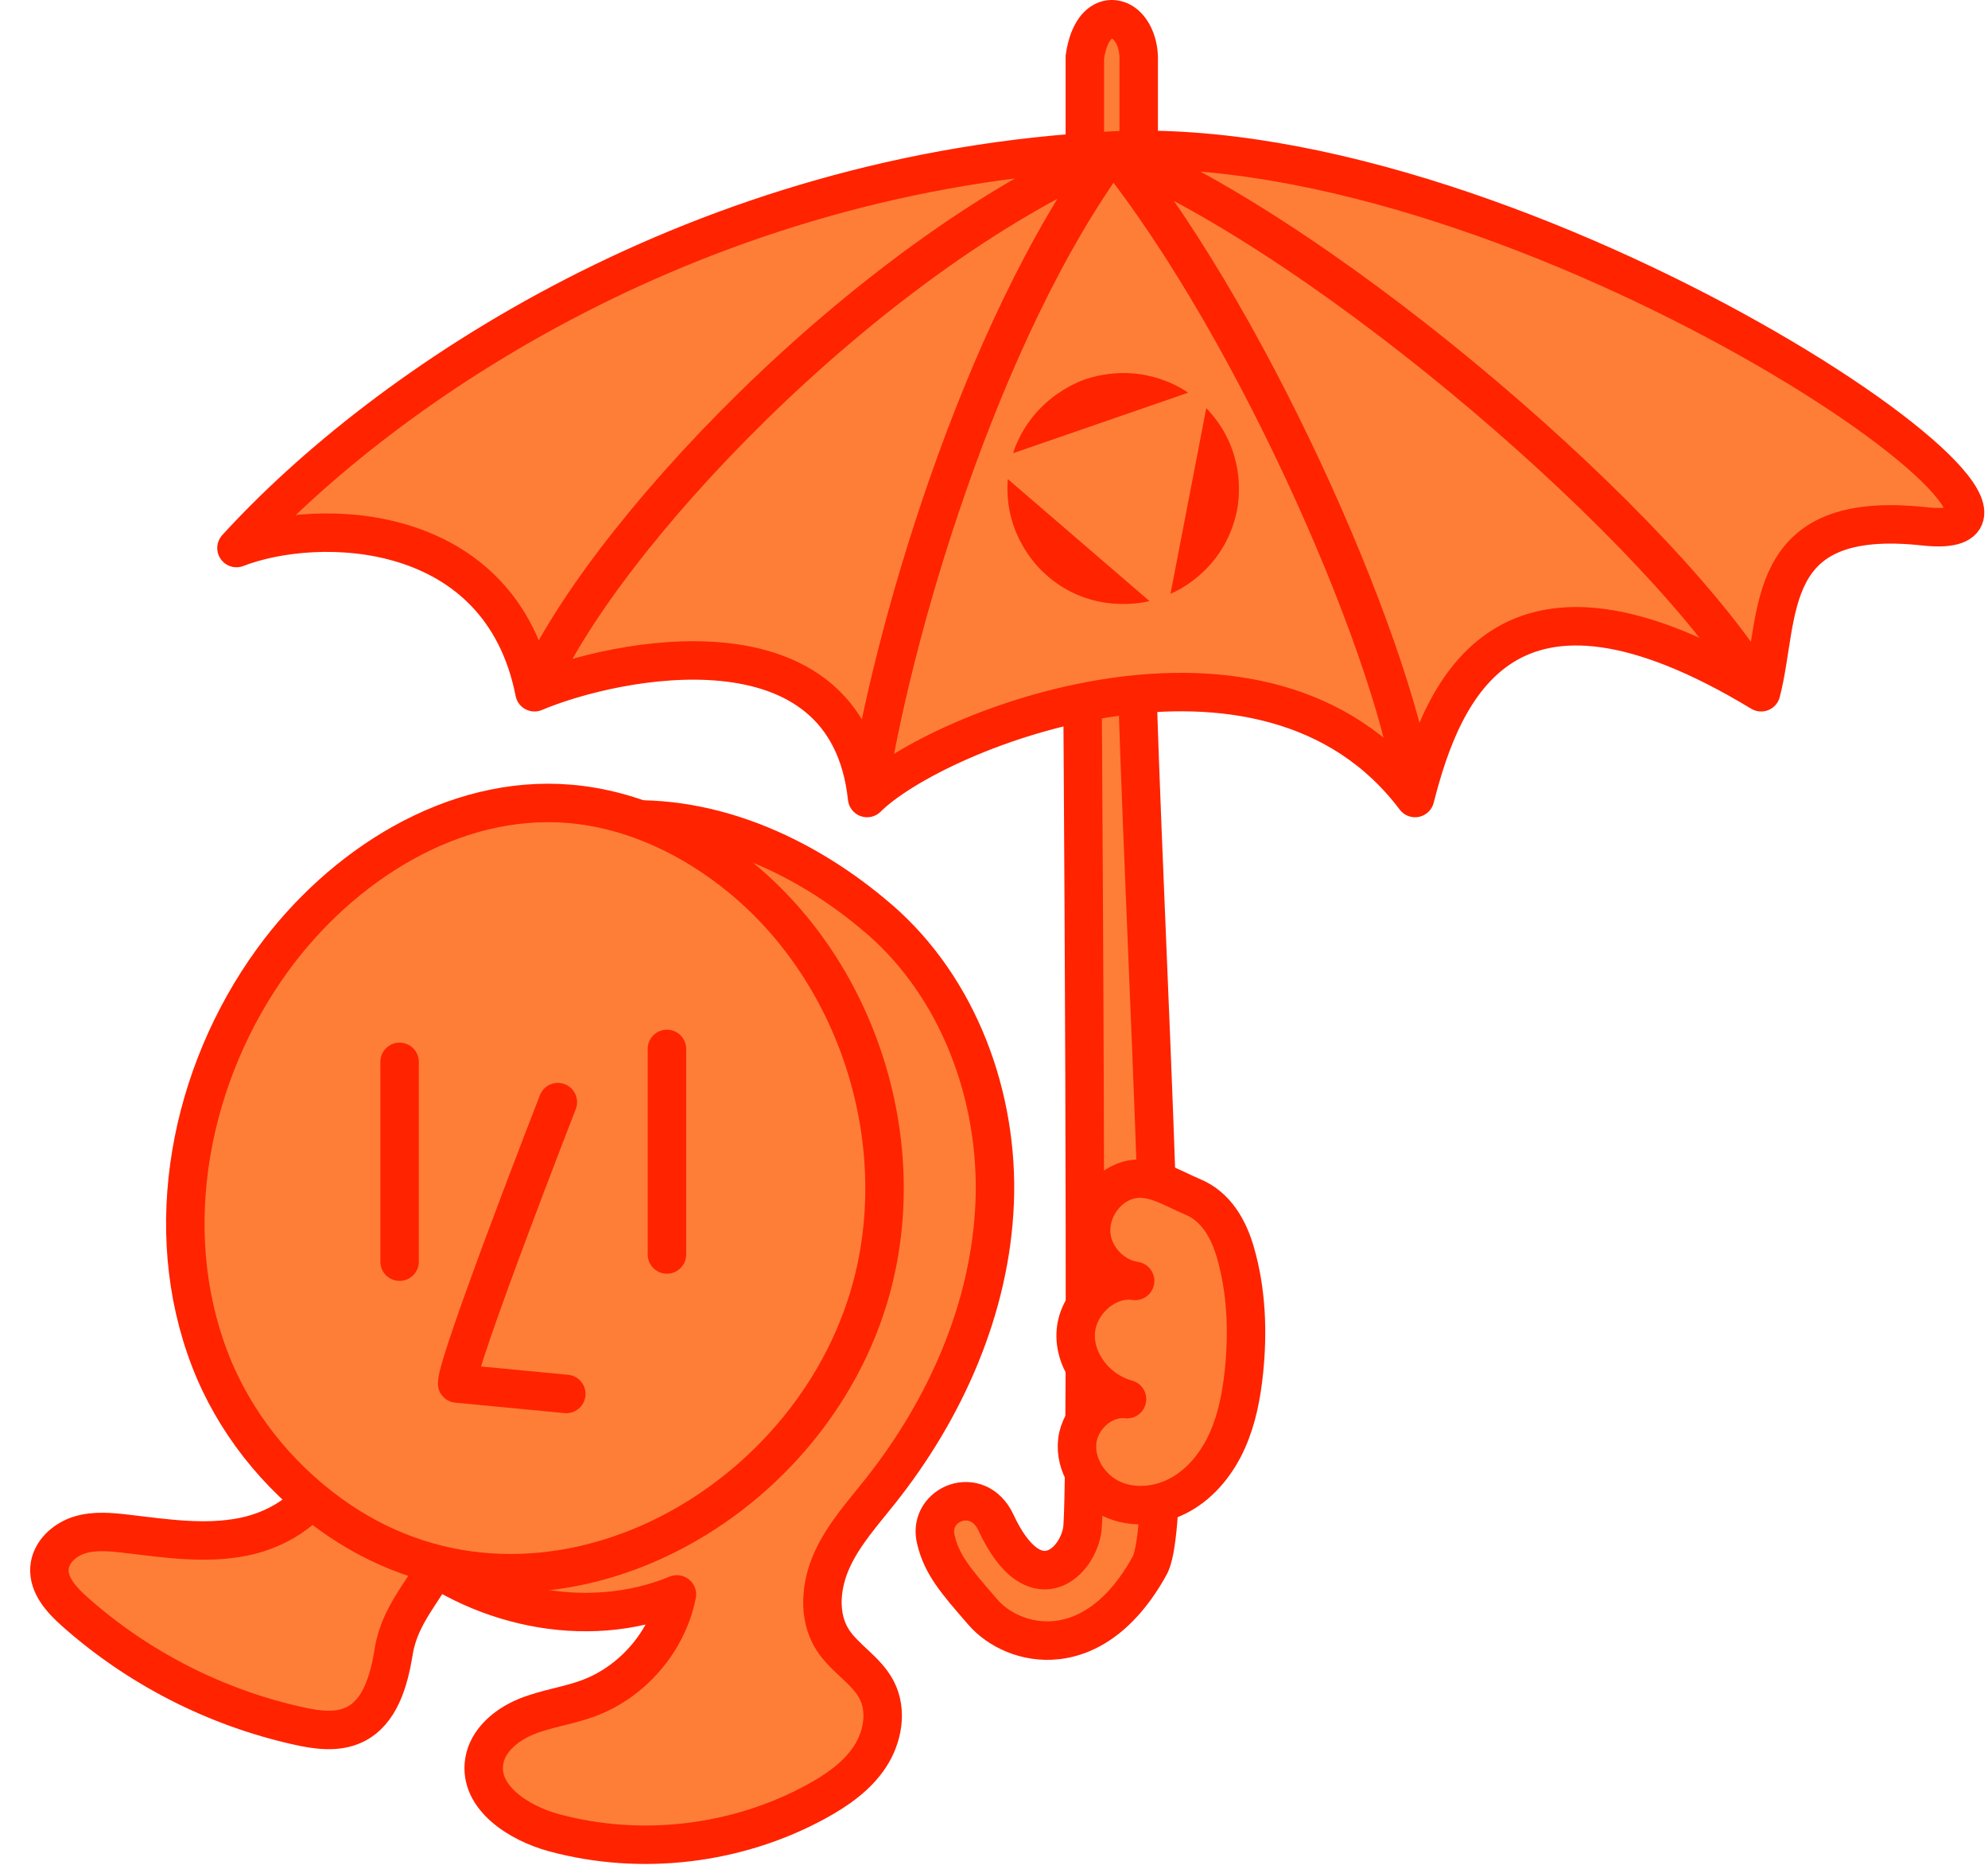 <svg width="517" height="486" viewBox="0 0 517 486" fill="none" xmlns="http://www.w3.org/2000/svg">
<path d="M102.369 429.619C101.144 436.932 98.899 445.213 92.209 448.439C87.737 450.596 82.458 449.86 77.605 448.777C56.072 444.02 35.808 433.656 19.344 418.978C15.988 415.982 12.548 412.199 12.863 407.728C13.161 403.625 16.732 400.365 20.646 399.145C24.56 397.926 28.797 398.334 32.883 398.817C42.982 400.007 53.254 401.597 63.223 399.617C73.191 397.637 82.955 391.139 85.598 381.359C86.746 377.108 86.679 372.129 89.824 369.047C94.097 364.855 101.49 366.98 106.119 370.783C114.717 377.854 118.481 390.537 115.742 401.224C112.952 412.131 104.381 417.412 102.345 429.625L102.369 429.619Z" fill="#FF7E37" stroke="#FF2300" stroke-width="10" stroke-linecap="round" stroke-linejoin="round"/>
<path d="M228.624 238.964C249.394 256.923 259.746 285.223 258.683 312.61C257.62 339.997 245.945 366.35 228.856 387.833C224.357 393.503 219.42 398.958 216.411 405.554C213.403 412.151 212.643 420.252 216.526 426.363C219.644 431.27 225.344 434.268 228.006 439.461C230.803 444.881 229.564 451.73 226.209 456.819C222.855 461.908 217.647 465.512 212.288 468.442C191.728 479.681 166.788 482.662 144.15 476.57C134.934 474.085 124.46 467.408 125.923 458.009C126.784 452.517 131.688 448.478 136.846 446.361C142.005 444.261 147.649 443.557 152.886 441.634C164.547 437.365 173.644 426.737 176.039 414.581C152.283 424.406 123.433 417.823 104.139 400.879C84.844 383.935 74.782 357.986 74.28 332.343C73.778 306.717 82.176 281.459 95.019 259.248C109.173 234.766 127.876 216.907 157.251 213.537C183.465 210.542 209.118 222.118 228.625 238.981L228.624 238.964Z" fill="#FF7E37" stroke="#FF2300" stroke-width="10" stroke-linecap="round" stroke-linejoin="round"/>
<path d="M54.63 353.582C41.431 319.505 49.352 279.322 70.808 249.723C88.671 225.078 117.79 206.453 148.17 209.021C164.576 210.418 180.105 217.845 192.81 228.318C223.988 253.995 237.597 299.008 225.845 337.605C208.401 394.93 137.8 431.358 85.852 393.681C71.96 383.613 60.822 369.607 54.631 353.6L54.63 353.582Z" fill="#FF7E37" stroke="#FF2300" stroke-width="10" stroke-linecap="round" stroke-linejoin="round"/>
<path d="M103.916 276.107L103.916 328.065" stroke="#FF2300" stroke-width="10" stroke-linecap="round" stroke-linejoin="round"/>
<path d="M173.444 272.742L173.444 326.195" stroke="#FF2300" stroke-width="10" stroke-linecap="round" stroke-linejoin="round"/>
<path d="M145.074 286.574C145.074 286.574 118.869 353.832 118.869 359.745L147.278 362.455" fill="#FF7E37"/>
<path d="M145.074 286.574C145.074 286.574 118.869 353.832 118.869 359.745L147.278 362.455" stroke="#FF2300" stroke-width="10" stroke-linecap="round" stroke-linejoin="round"/>
<path d="M281.413 398.072C283.075 389.049 281.413 166.567 281.413 166.567C283.547 151.608 295.161 155.407 295.422 166.567C297.163 240.965 306.818 392.866 298.983 407.094C284.527 433.351 263.614 428.43 255.618 419.204L255.3 418.838C248.523 411.019 244.88 406.816 243.355 400.209C241.217 390.948 254.28 385.725 259.028 395.935C268.602 416.524 279.751 407.094 281.413 398.072Z" fill="#FF7E37"/>
<path d="M281.413 166.567L276.463 165.861L276.41 166.23L276.413 166.604L281.413 166.567ZM259.028 395.935L254.494 398.043L259.028 395.935ZM243.355 400.209L238.483 401.333H238.483L243.355 400.209ZM255.3 418.838L259.079 415.563L259.079 415.563L255.3 418.838ZM255.618 419.204L259.396 415.929L259.396 415.929L255.618 419.204ZM298.983 407.094L303.363 409.506L298.983 407.094ZM295.422 166.567L300.42 166.45V166.45L295.422 166.567ZM281.413 166.567C276.413 166.604 276.413 166.605 276.413 166.607C276.413 166.608 276.413 166.611 276.413 166.614C276.413 166.621 276.413 166.631 276.413 166.645C276.413 166.671 276.414 166.712 276.414 166.765C276.415 166.872 276.416 167.032 276.418 167.242C276.421 167.663 276.425 168.288 276.431 169.104C276.443 170.735 276.46 173.129 276.481 176.179C276.523 182.279 276.582 191.004 276.647 201.502C276.776 222.498 276.932 250.586 277.036 278.954C277.14 307.325 277.192 335.967 277.114 358.075C277.075 369.132 277.004 378.537 276.891 385.452C276.834 388.912 276.767 391.725 276.69 393.799C276.651 394.838 276.611 395.665 276.57 396.282C276.524 396.973 276.489 397.201 276.495 397.166L286.33 398.977C286.514 397.976 286.609 396.162 286.683 394.171C286.764 391.995 286.832 389.102 286.889 385.615C287.003 378.636 287.075 369.18 287.114 358.11C287.192 335.965 287.14 307.295 287.036 278.917C286.932 250.538 286.776 222.441 286.646 201.44C286.581 190.939 286.523 182.212 286.481 176.11C286.46 173.059 286.443 170.664 286.431 169.032C286.425 168.215 286.42 167.59 286.417 167.169C286.416 166.958 286.415 166.798 286.414 166.691C286.413 166.638 286.413 166.597 286.413 166.57C286.413 166.557 286.413 166.546 286.413 166.54C286.413 166.536 286.413 166.534 286.413 166.532C286.413 166.53 286.413 166.529 281.413 166.567ZM276.495 397.166C276.223 398.647 275.541 400.181 274.618 401.364C273.68 402.566 272.763 403.083 272.125 403.222C271.67 403.321 270.809 403.366 269.391 402.269C267.84 401.07 265.772 398.579 263.561 393.826L254.494 398.043C257.071 403.585 259.986 407.637 263.271 410.178C266.688 412.822 270.513 413.806 274.25 412.994C277.804 412.221 280.583 409.976 282.503 407.515C284.436 405.036 285.772 402.007 286.33 398.977L276.495 397.166ZM263.561 393.826C261.917 390.29 259.366 387.743 256.255 386.401C253.188 385.079 249.909 385.075 247.04 386.023C241.314 387.915 236.761 393.873 238.483 401.333L248.227 399.084C247.811 397.285 248.72 396 250.178 395.518C250.902 395.279 251.644 395.304 252.296 395.584C252.902 395.846 253.764 396.474 254.494 398.043L263.561 393.826ZM238.483 401.333C240.338 409.371 244.937 414.515 251.522 422.113L259.079 415.563C252.11 407.523 249.421 404.26 248.227 399.084L238.483 401.333ZM251.522 422.112L251.839 422.479L259.396 415.929L259.079 415.563L251.522 422.112ZM251.839 422.478C256.845 428.254 265.659 432.517 275.433 431.424C285.463 430.302 295.556 423.686 303.363 409.506L294.603 404.683C287.954 416.759 280.362 420.81 274.322 421.486C268.027 422.19 262.387 419.38 259.396 415.929L251.839 422.478ZM303.363 409.506C304.255 407.887 304.789 405.805 305.168 403.789C305.57 401.649 305.884 399.068 306.133 396.15C306.631 390.306 306.891 382.771 306.977 374.02C307.147 356.502 306.617 333.765 305.791 309.226C304.133 260.001 301.291 203.652 300.42 166.45L290.423 166.684C291.294 203.88 294.15 260.68 295.796 309.562C296.622 334.077 297.145 356.633 296.977 373.923C296.893 382.576 296.636 389.824 296.169 395.301C295.935 398.043 295.656 400.258 295.34 401.943C295.182 402.782 295.024 403.438 294.877 403.931C294.804 404.175 294.74 404.359 294.687 404.492C294.634 404.627 294.603 404.684 294.603 404.683L303.363 409.506ZM300.42 166.45C300.26 159.583 296.444 152.803 289.853 151.826C286.385 151.312 283.098 152.688 280.722 155.372C278.458 157.928 277.078 161.547 276.463 165.861L286.363 167.273C286.814 164.107 287.686 162.591 288.209 162.001C288.45 161.729 288.581 161.689 288.551 161.701C288.511 161.717 288.44 161.726 288.386 161.718C288.301 161.705 288.728 161.749 289.298 162.581C289.843 163.376 290.378 164.738 290.423 166.684L300.42 166.45Z" fill="#FF2300"/>
<path d="M282.123 14.846C284.258 -0.113 295.871 3.686 296.132 14.846V44.653C296.132 59.611 282.123 54.15 282.123 44.653V14.846Z" fill="#FF7E37"/>
<path d="M296.132 14.846H301.132C301.132 14.807 301.132 14.768 301.131 14.729L296.132 14.846ZM282.123 14.846L277.173 14.14L277.123 14.491V14.846H282.123ZM301.131 14.729C300.97 7.863 297.154 1.083 290.563 0.105C287.095 -0.409 283.809 0.967 281.432 3.651C279.169 6.207 277.789 9.827 277.173 14.14L287.073 15.552C287.525 12.386 288.397 10.87 288.919 10.28C289.16 10.008 289.291 9.968 289.261 9.98C289.222 9.996 289.15 10.005 289.097 9.997C289.011 9.985 289.438 10.028 290.008 10.86C290.553 11.656 291.088 13.017 291.133 14.963L301.131 14.729ZM291.132 14.846V44.653H301.132V14.846H291.132ZM291.132 44.653C291.132 47.734 290.396 48.768 290.245 48.934C290.192 48.992 290.209 48.958 290.278 48.937C290.324 48.923 290.273 48.953 290.084 48.916C289.652 48.832 288.882 48.457 288.19 47.607C287.535 46.802 287.123 45.775 287.123 44.653H277.123C277.123 51.742 282.269 57.581 288.171 58.731C291.392 59.359 294.994 58.573 297.641 55.664C300.117 52.944 301.132 49.051 301.132 44.653H291.132ZM287.123 44.653V14.846H277.123V44.653H287.123Z" fill="#FF2300"/>
<path d="M458 180.001C391.659 139.865 375.26 178.958 368 207.501C328.951 155.598 243.344 189.727 225.5 207.501C220.251 158.54 159.644 171.245 139 180.001C130.182 135.242 82.756 134.27 61.499 142.501C100.076 100.211 181.796 44.399 289.39 39.146C396.984 33.893 553.388 142.636 500.379 136.858C457.971 132.235 463.161 160.126 458 180.001Z" fill="#FF7E37"/>
<path d="M368 207.501C375.26 178.958 391.659 139.865 458 180.001M368 207.501C328.951 155.598 243.344 189.727 225.5 207.501M368 207.501C364.326 173.266 327.5 86.501 289.39 39.146M458 180.001C463.161 160.126 457.971 132.235 500.379 136.858C553.388 142.636 396.984 33.893 289.39 39.146M458 180.001C434.206 139.2 346.283 62.471 289.39 39.146M289.39 39.146C181.796 44.399 100.076 100.211 61.499 142.501C82.756 134.27 130.182 135.242 139 180.001M289.39 39.146C254.5 86.501 231.448 166.7 225.5 207.501M289.39 39.146C224.5 67.001 155.182 141.126 139 180.001M139 180.001C159.644 171.245 220.251 158.54 225.5 207.501" stroke="#FF2300" stroke-width="10" stroke-linecap="round" stroke-linejoin="round"/>
<path d="M263.45 117.845L308.963 102.12C308.963 102.12 298.018 93.667 282.695 98.484C282.695 98.484 268.558 102.484 263.45 117.845Z" fill="#FF2300"/>
<path d="M262.082 124.571L298.931 156.294C298.931 156.294 283.699 160.567 271.386 148.841C271.386 148.75 260.897 140.024 262.082 124.571Z" fill="#FF2300"/>
<path d="M313.706 106.119L304.403 154.385C304.403 154.385 317.811 149.295 321.459 133.752C321.459 133.752 325.746 118.663 313.706 106.119Z" fill="#FF2300"/>
<path d="M292.328 307.25C286.841 309.348 283.166 315.429 283.82 321.28C284.473 327.131 289.405 332.228 295.202 333.064C287.51 331.933 279.998 338.998 279.737 346.799C279.476 354.601 285.583 361.813 293.096 363.812C286.906 363.091 280.896 368.434 280.162 374.646C279.427 380.858 283.428 387.119 289.095 389.758C294.761 392.397 301.637 391.643 307.075 388.578C312.513 385.513 316.579 380.35 319.143 374.646C321.707 368.942 322.883 362.698 323.52 356.486C324.565 346.193 324.157 335.654 321.299 325.722C319.519 319.543 316.253 313.724 310.129 311.184C304.446 308.84 298.811 304.759 292.328 307.234V307.25Z" fill="#FF7E37" stroke="#FF2300" stroke-width="10" stroke-linecap="round" stroke-linejoin="round"/>
</svg>
